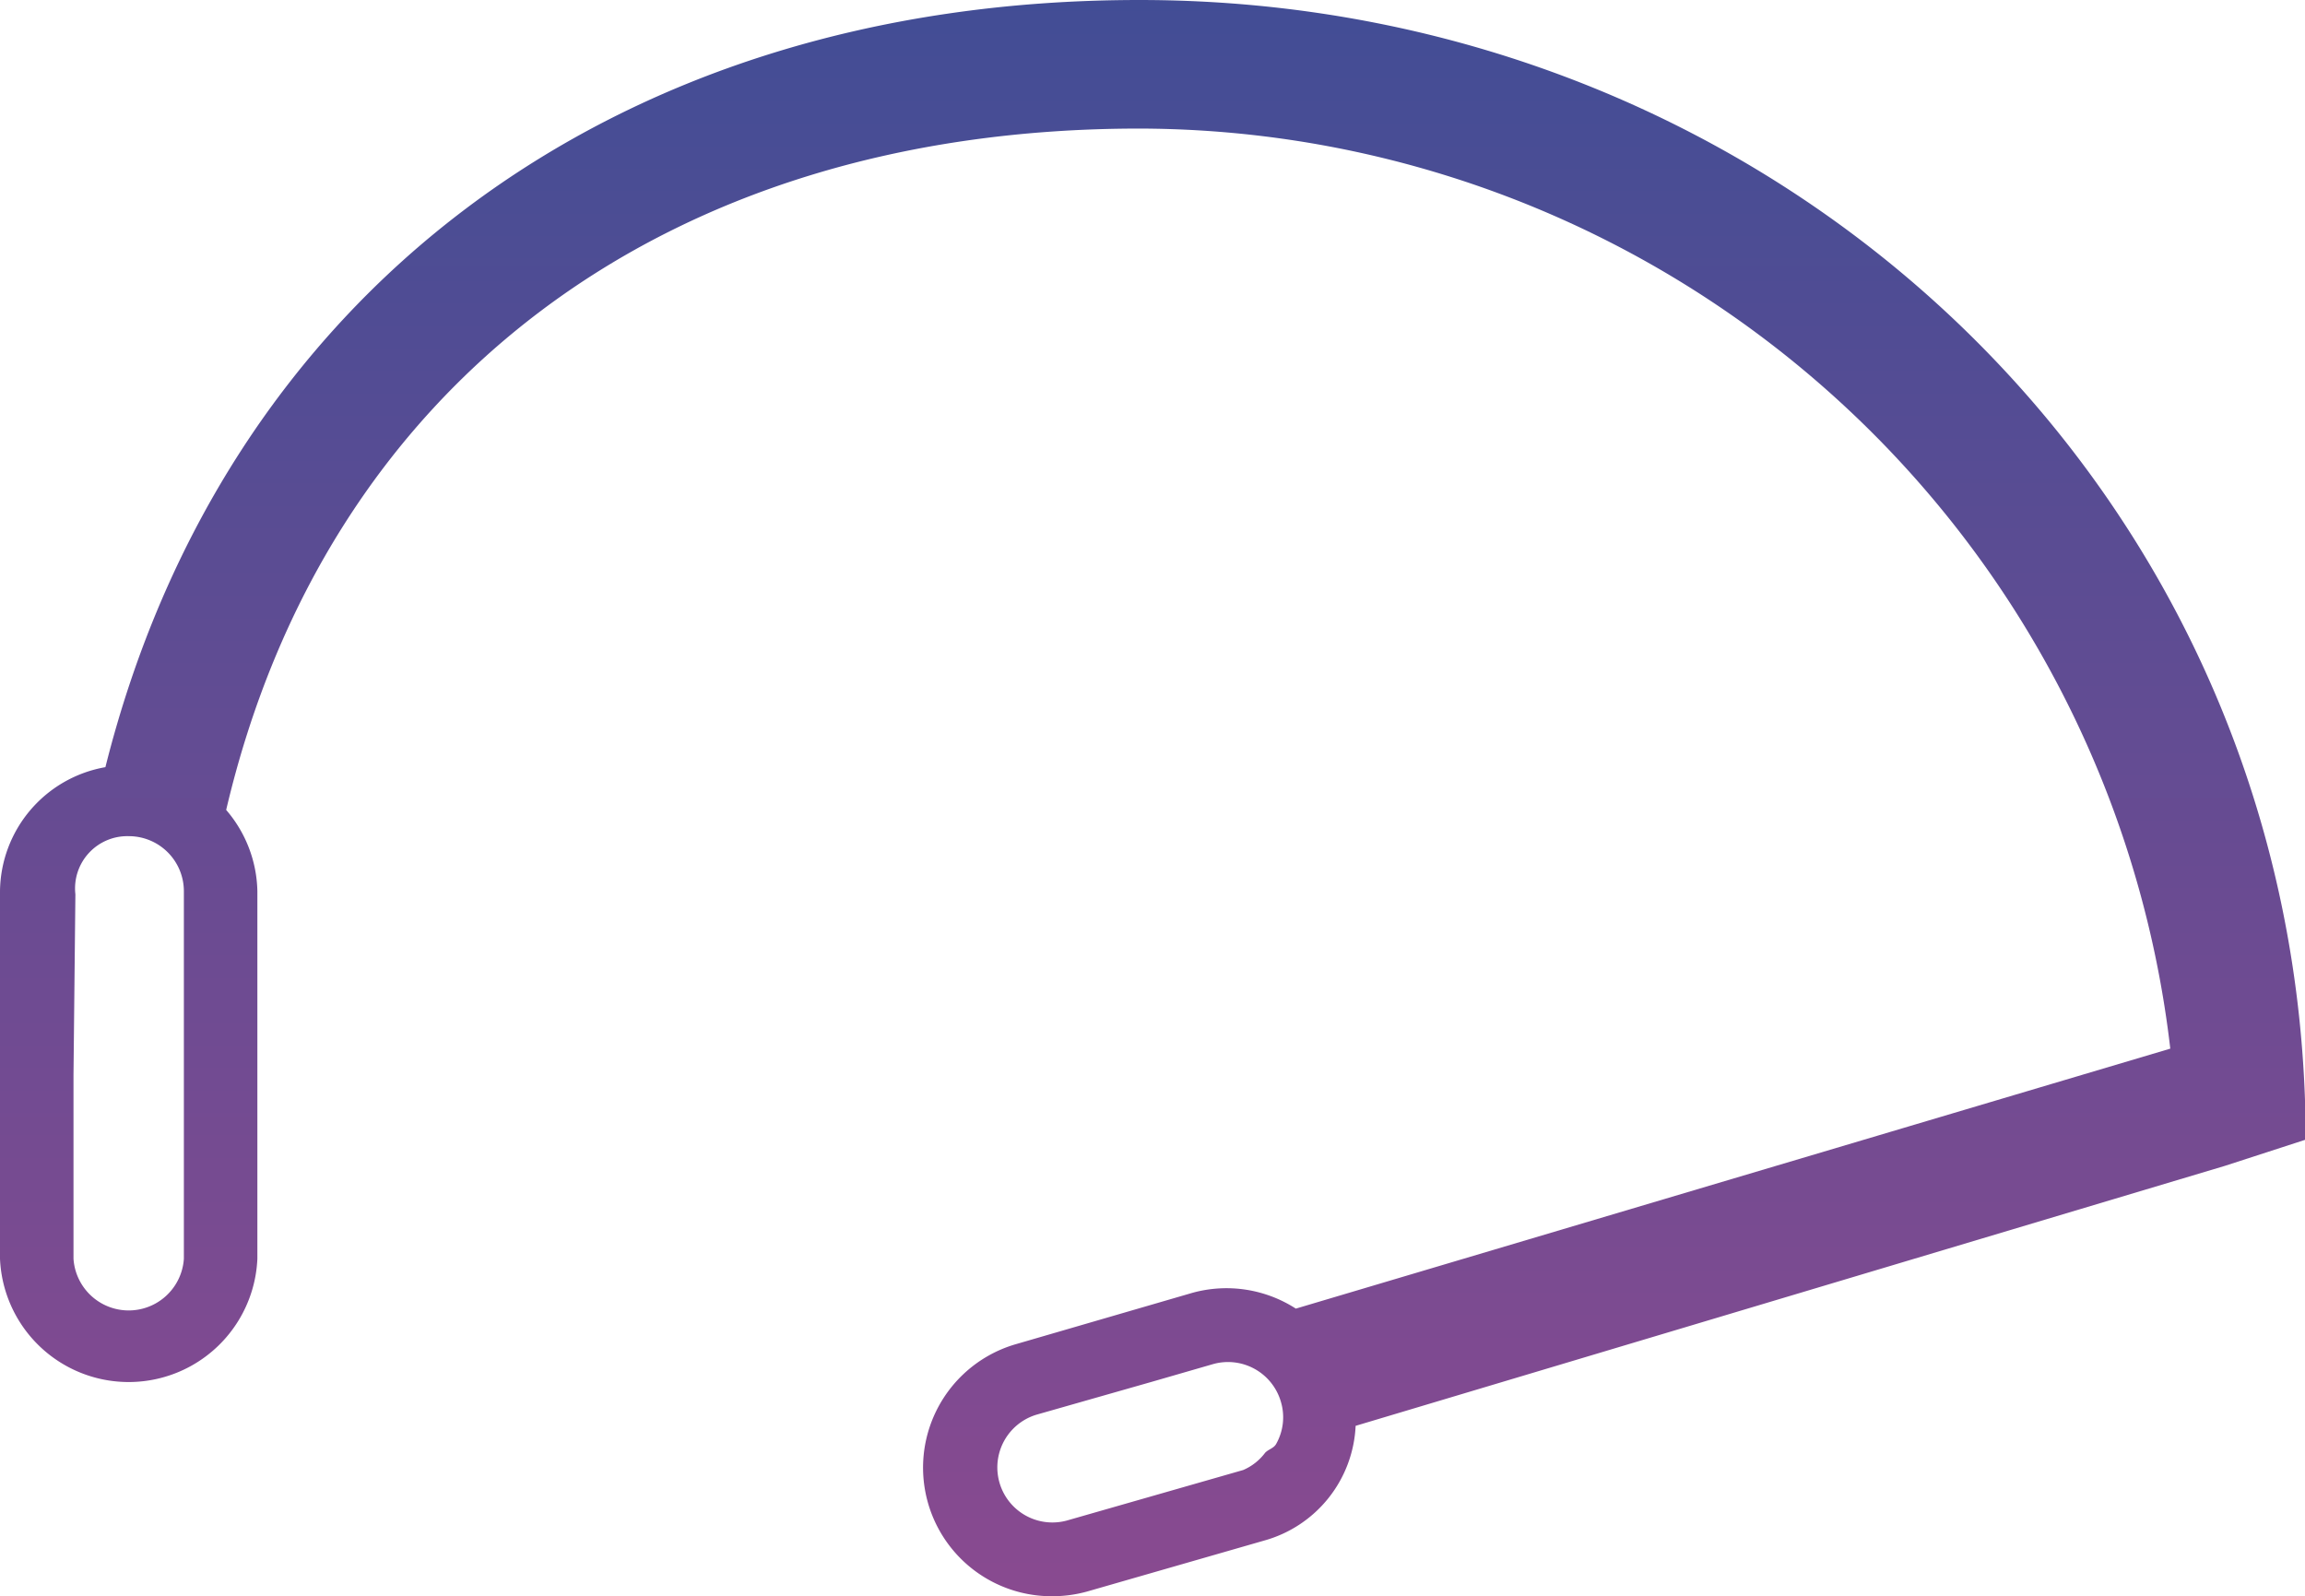 <svg xmlns="http://www.w3.org/2000/svg" xmlns:xlink="http://www.w3.org/1999/xlink" viewBox="0 0 97.53 67.54"><defs><style>.cls-1{fill:url(#Degradado_sin_nombre_11);}</style><linearGradient id="Degradado_sin_nombre_11" x1="48.76" y1="67.54" x2="48.76" gradientUnits="userSpaceOnUse"><stop offset="0" stop-color="#894a90"/><stop offset="1" stop-color="#424d95"/></linearGradient></defs><g id="Layer_2" data-name="Layer 2"><g id="Layer_1-2" data-name="Layer 1"><path class="cls-1" d="M48.21,0C25.66,0,9.42,12.67,4.46,32.46A5.39,5.39,0,0,0,0,37.71V53.26a5.45,5.45,0,0,0,10.89,0V37.71a5.42,5.42,0,0,0-1.32-3.44C13.74,16.5,27.9,5.44,48.21,5.44A44,44,0,0,1,91.83,44.37l-37,11a5.42,5.42,0,0,0-4.37-.67L43,56.87a5.44,5.44,0,0,0,1.5,10.67,5.53,5.53,0,0,0,1.5-.2l7.47-2.15a5.29,5.29,0,0,0,3.89-4.86l36.78-11,3.42-1.11C97.53,21,75.43,0,48.21,0ZM3.11,53.26V45.48l.08-7.64a2.21,2.21,0,0,1,2.25-2.46,2.33,2.33,0,0,1,2.34,2.33V53.26a2.34,2.34,0,0,1-4.67,0ZM54,61.09c-.1.19-.33.23-.47.38a2.28,2.28,0,0,1-.93.73l-7.47,2.14a2.33,2.33,0,0,1-1.28-4.48l4.91-1.4,2.56-.74a2.33,2.33,0,0,1,2.88,1.6A2.29,2.29,0,0,1,54,61.09Z"/></g></g></svg>
